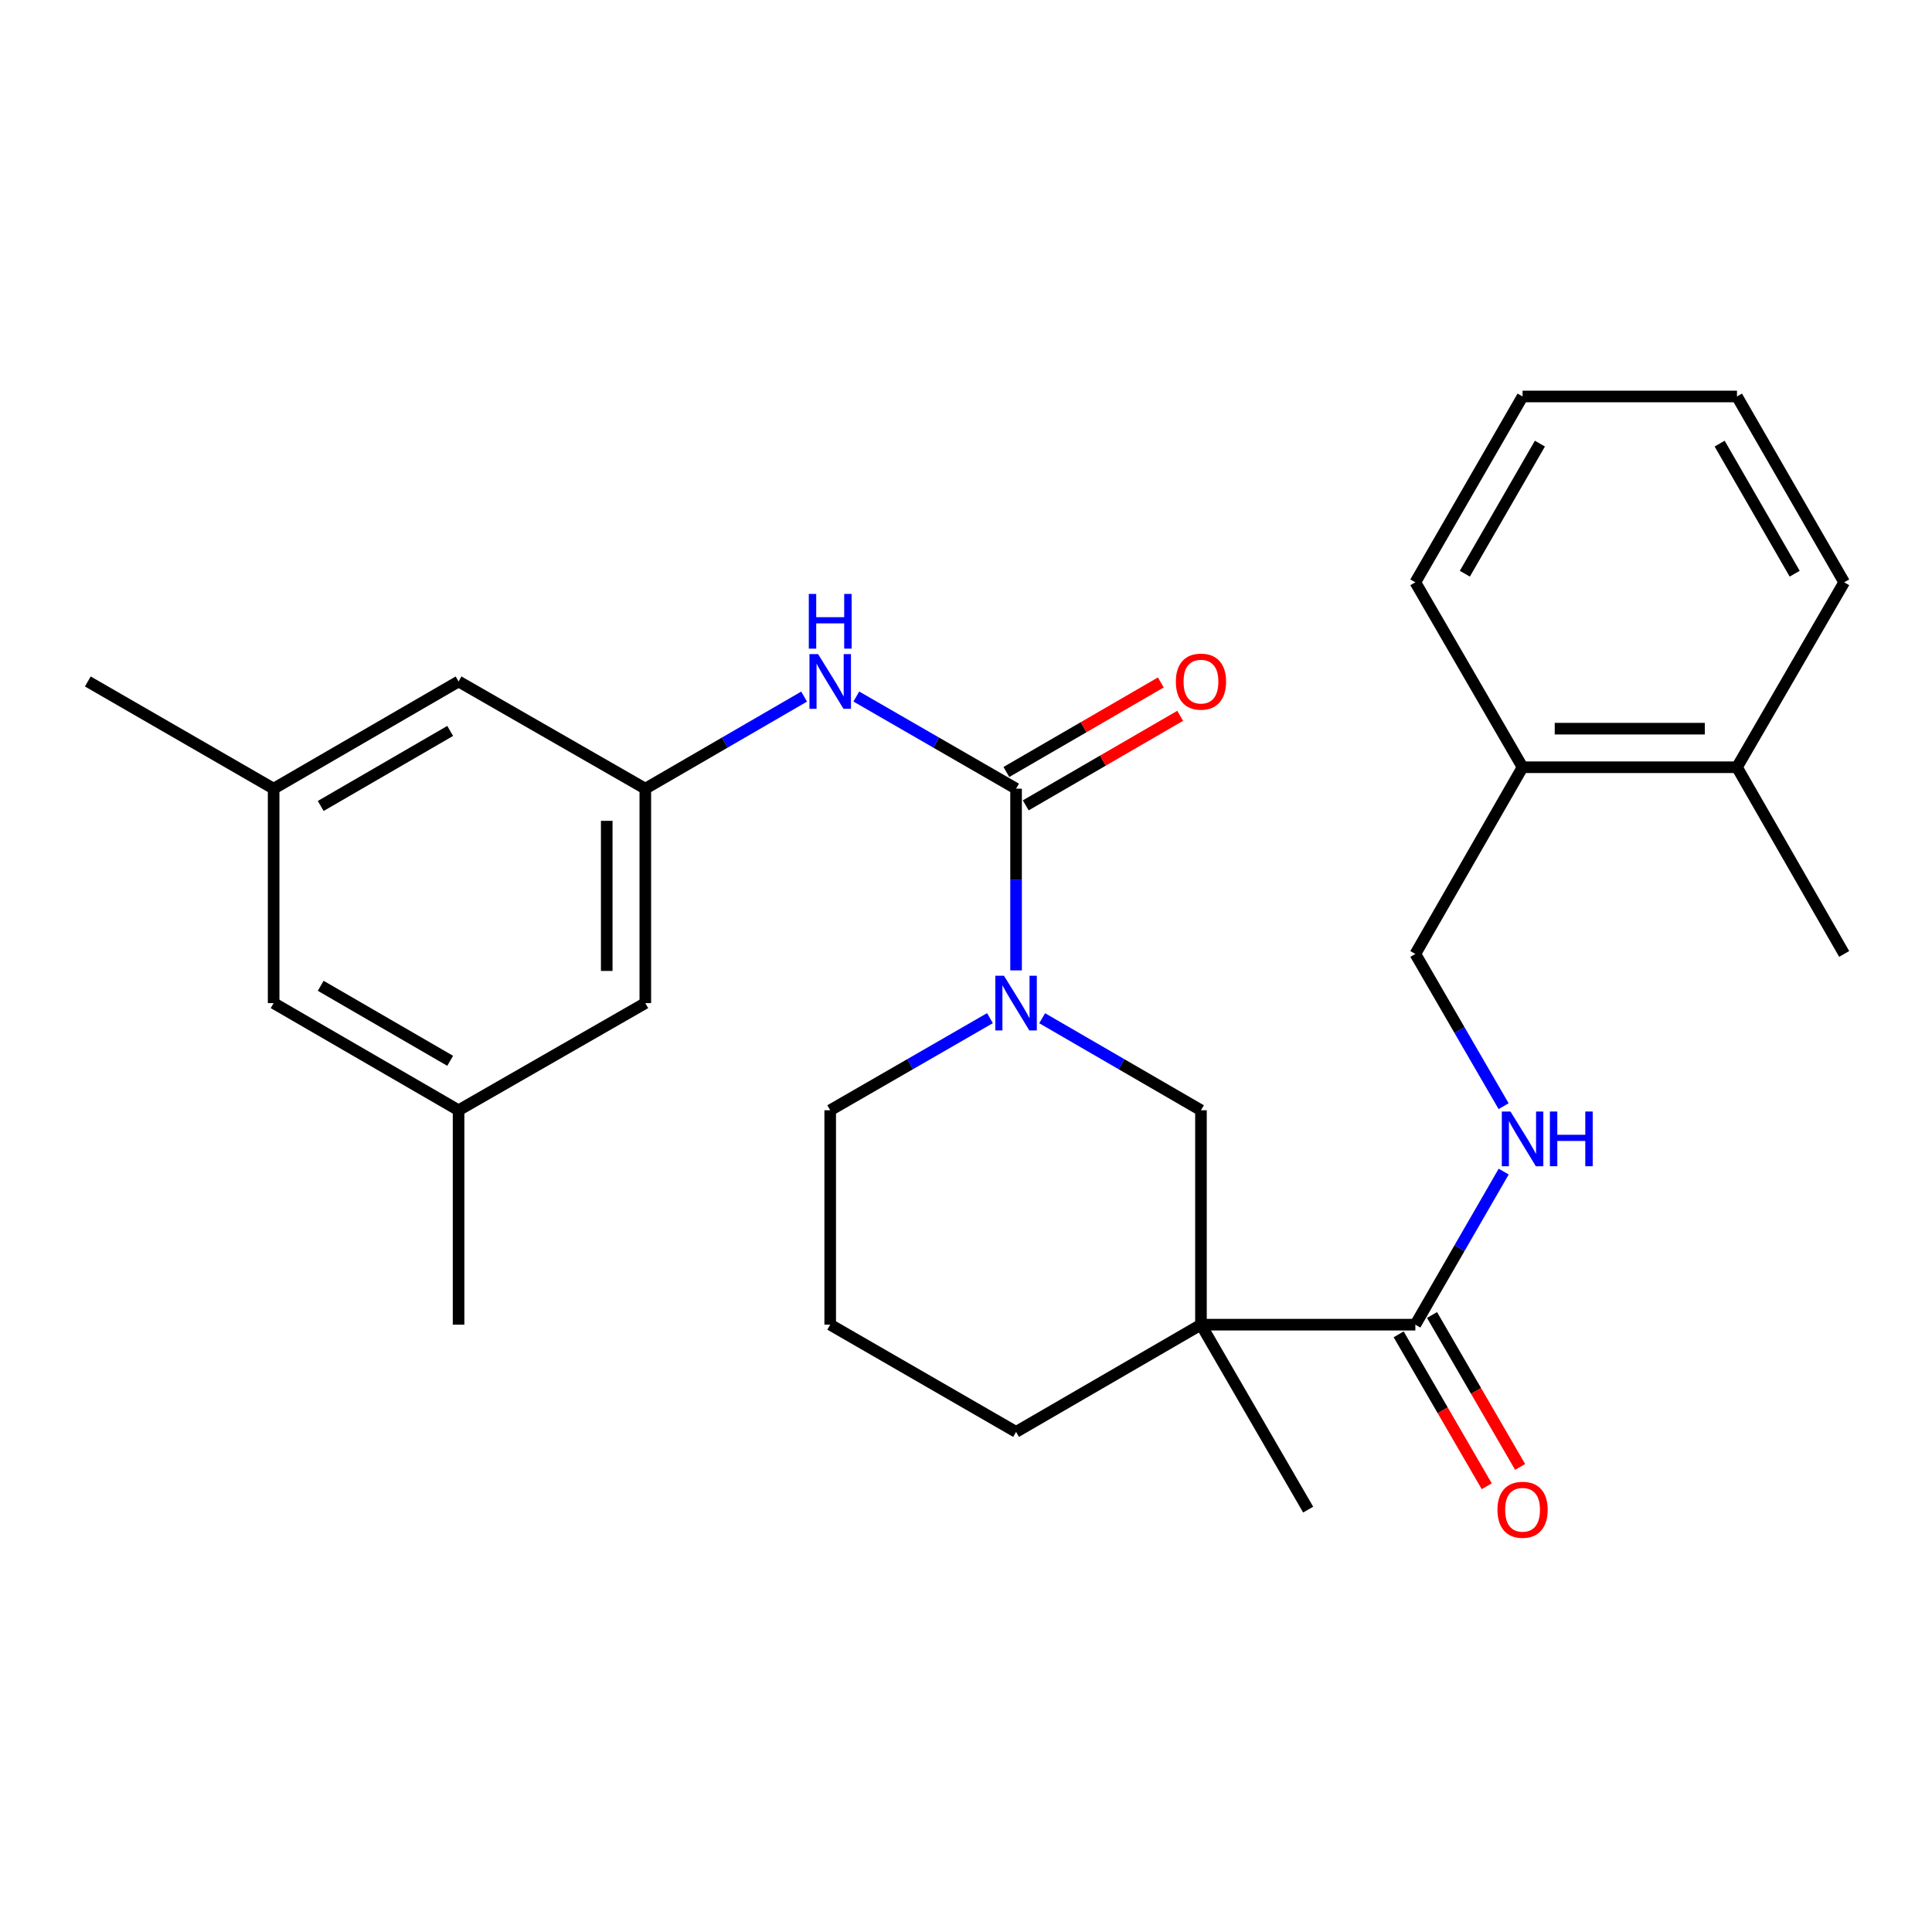 <?xml version='1.0' encoding='iso-8859-1'?>
<svg version='1.1' baseProfile='full'
              xmlns='http://www.w3.org/2000/svg'
                      xmlns:rdkit='http://www.rdkit.org/xml'
                      xmlns:xlink='http://www.w3.org/1999/xlink'
                  xml:space='preserve'
width='1000px' height='1000px' viewBox='0 0 1000 1000'>
<!-- END OF HEADER -->
<rect style='opacity:1.0;fill:#FFFFFF;stroke:none' width='1000' height='1000' x='0' y='0'> </rect>
<path class='bond-1' d='M 525.914,408.217 L 525.914,455.243' style='fill:none;fill-rule:evenodd;stroke:#000000;stroke-width:6px;stroke-linecap:butt;stroke-linejoin:miter;stroke-opacity:1' />
<path class='bond-1' d='M 525.914,455.243 L 525.914,502.27' style='fill:none;fill-rule:evenodd;stroke:#0000FF;stroke-width:6px;stroke-linecap:butt;stroke-linejoin:miter;stroke-opacity:1' />
<path class='bond-4' d='M 525.914,408.217 L 484.572,384.371' style='fill:none;fill-rule:evenodd;stroke:#000000;stroke-width:6px;stroke-linecap:butt;stroke-linejoin:miter;stroke-opacity:1' />
<path class='bond-4' d='M 484.572,384.371 L 443.23,360.525' style='fill:none;fill-rule:evenodd;stroke:#0000FF;stroke-width:6px;stroke-linecap:butt;stroke-linejoin:miter;stroke-opacity:1' />
<path class='bond-7' d='M 530.922,416.854 L 570.89,393.68' style='fill:none;fill-rule:evenodd;stroke:#000000;stroke-width:6px;stroke-linecap:butt;stroke-linejoin:miter;stroke-opacity:1' />
<path class='bond-7' d='M 570.89,393.68 L 610.857,370.507' style='fill:none;fill-rule:evenodd;stroke:#FF0000;stroke-width:6px;stroke-linecap:butt;stroke-linejoin:miter;stroke-opacity:1' />
<path class='bond-7' d='M 520.906,399.58 L 560.874,376.406' style='fill:none;fill-rule:evenodd;stroke:#000000;stroke-width:6px;stroke-linecap:butt;stroke-linejoin:miter;stroke-opacity:1' />
<path class='bond-7' d='M 560.874,376.406 L 600.842,353.232' style='fill:none;fill-rule:evenodd;stroke:#FF0000;stroke-width:6px;stroke-linecap:butt;stroke-linejoin:miter;stroke-opacity:1' />
<path class='bond-0' d='M 621.615,685.648 L 621.615,574.671' style='fill:none;fill-rule:evenodd;stroke:#000000;stroke-width:6px;stroke-linecap:butt;stroke-linejoin:miter;stroke-opacity:1' />
<path class='bond-2' d='M 621.615,685.648 L 732.581,685.648' style='fill:none;fill-rule:evenodd;stroke:#000000;stroke-width:6px;stroke-linecap:butt;stroke-linejoin:miter;stroke-opacity:1' />
<path class='bond-19' d='M 621.615,685.648 L 677.104,781.371' style='fill:none;fill-rule:evenodd;stroke:#000000;stroke-width:6px;stroke-linecap:butt;stroke-linejoin:miter;stroke-opacity:1' />
<path class='bond-28' d='M 621.615,685.648 L 525.914,741.147' style='fill:none;fill-rule:evenodd;stroke:#000000;stroke-width:6px;stroke-linecap:butt;stroke-linejoin:miter;stroke-opacity:1' />
<path class='bond-3' d='M 539.419,527.032 L 580.517,550.851' style='fill:none;fill-rule:evenodd;stroke:#0000FF;stroke-width:6px;stroke-linecap:butt;stroke-linejoin:miter;stroke-opacity:1' />
<path class='bond-3' d='M 580.517,550.851 L 621.615,574.671' style='fill:none;fill-rule:evenodd;stroke:#000000;stroke-width:6px;stroke-linecap:butt;stroke-linejoin:miter;stroke-opacity:1' />
<path class='bond-18' d='M 512.398,526.998 L 471.055,550.834' style='fill:none;fill-rule:evenodd;stroke:#0000FF;stroke-width:6px;stroke-linecap:butt;stroke-linejoin:miter;stroke-opacity:1' />
<path class='bond-18' d='M 471.055,550.834 L 429.713,574.671' style='fill:none;fill-rule:evenodd;stroke:#000000;stroke-width:6px;stroke-linecap:butt;stroke-linejoin:miter;stroke-opacity:1' />
<path class='bond-5' d='M 732.581,685.648 L 755.444,646.032' style='fill:none;fill-rule:evenodd;stroke:#000000;stroke-width:6px;stroke-linecap:butt;stroke-linejoin:miter;stroke-opacity:1' />
<path class='bond-5' d='M 755.444,646.032 L 778.306,606.416' style='fill:none;fill-rule:evenodd;stroke:#0000FF;stroke-width:6px;stroke-linecap:butt;stroke-linejoin:miter;stroke-opacity:1' />
<path class='bond-8' d='M 723.944,690.655 L 746.74,729.974' style='fill:none;fill-rule:evenodd;stroke:#000000;stroke-width:6px;stroke-linecap:butt;stroke-linejoin:miter;stroke-opacity:1' />
<path class='bond-8' d='M 746.74,729.974 L 769.537,769.293' style='fill:none;fill-rule:evenodd;stroke:#FF0000;stroke-width:6px;stroke-linecap:butt;stroke-linejoin:miter;stroke-opacity:1' />
<path class='bond-8' d='M 741.218,680.64 L 764.015,719.959' style='fill:none;fill-rule:evenodd;stroke:#000000;stroke-width:6px;stroke-linecap:butt;stroke-linejoin:miter;stroke-opacity:1' />
<path class='bond-8' d='M 764.015,719.959 L 786.811,759.277' style='fill:none;fill-rule:evenodd;stroke:#FF0000;stroke-width:6px;stroke-linecap:butt;stroke-linejoin:miter;stroke-opacity:1' />
<path class='bond-6' d='M 416.208,360.559 L 375.11,384.388' style='fill:none;fill-rule:evenodd;stroke:#0000FF;stroke-width:6px;stroke-linecap:butt;stroke-linejoin:miter;stroke-opacity:1' />
<path class='bond-6' d='M 375.11,384.388 L 334.012,408.217' style='fill:none;fill-rule:evenodd;stroke:#000000;stroke-width:6px;stroke-linecap:butt;stroke-linejoin:miter;stroke-opacity:1' />
<path class='bond-9' d='M 778.267,572.554 L 755.424,533.155' style='fill:none;fill-rule:evenodd;stroke:#0000FF;stroke-width:6px;stroke-linecap:butt;stroke-linejoin:miter;stroke-opacity:1' />
<path class='bond-9' d='M 755.424,533.155 L 732.581,493.757' style='fill:none;fill-rule:evenodd;stroke:#000000;stroke-width:6px;stroke-linecap:butt;stroke-linejoin:miter;stroke-opacity:1' />
<path class='bond-13' d='M 334.012,408.217 L 237.356,352.728' style='fill:none;fill-rule:evenodd;stroke:#000000;stroke-width:6px;stroke-linecap:butt;stroke-linejoin:miter;stroke-opacity:1' />
<path class='bond-14' d='M 334.012,408.217 L 334.012,519.205' style='fill:none;fill-rule:evenodd;stroke:#000000;stroke-width:6px;stroke-linecap:butt;stroke-linejoin:miter;stroke-opacity:1' />
<path class='bond-14' d='M 314.044,424.865 L 314.044,502.557' style='fill:none;fill-rule:evenodd;stroke:#000000;stroke-width:6px;stroke-linecap:butt;stroke-linejoin:miter;stroke-opacity:1' />
<path class='bond-10' d='M 732.581,493.757 L 788.08,397.124' style='fill:none;fill-rule:evenodd;stroke:#000000;stroke-width:6px;stroke-linecap:butt;stroke-linejoin:miter;stroke-opacity:1' />
<path class='bond-15' d='M 788.08,397.124 L 899.057,397.124' style='fill:none;fill-rule:evenodd;stroke:#000000;stroke-width:6px;stroke-linecap:butt;stroke-linejoin:miter;stroke-opacity:1' />
<path class='bond-15' d='M 804.727,377.156 L 882.411,377.156' style='fill:none;fill-rule:evenodd;stroke:#000000;stroke-width:6px;stroke-linecap:butt;stroke-linejoin:miter;stroke-opacity:1' />
<path class='bond-21' d='M 788.08,397.124 L 732.581,301.4' style='fill:none;fill-rule:evenodd;stroke:#000000;stroke-width:6px;stroke-linecap:butt;stroke-linejoin:miter;stroke-opacity:1' />
<path class='bond-11' d='M 141.633,408.217 L 237.356,352.728' style='fill:none;fill-rule:evenodd;stroke:#000000;stroke-width:6px;stroke-linecap:butt;stroke-linejoin:miter;stroke-opacity:1' />
<path class='bond-11' d='M 166.005,417.169 L 233.012,378.327' style='fill:none;fill-rule:evenodd;stroke:#000000;stroke-width:6px;stroke-linecap:butt;stroke-linejoin:miter;stroke-opacity:1' />
<path class='bond-23' d='M 141.633,408.217 L 45.455,352.728' style='fill:none;fill-rule:evenodd;stroke:#000000;stroke-width:6px;stroke-linecap:butt;stroke-linejoin:miter;stroke-opacity:1' />
<path class='bond-29' d='M 141.633,408.217 L 141.633,519.205' style='fill:none;fill-rule:evenodd;stroke:#000000;stroke-width:6px;stroke-linecap:butt;stroke-linejoin:miter;stroke-opacity:1' />
<path class='bond-12' d='M 237.356,574.671 L 334.012,519.205' style='fill:none;fill-rule:evenodd;stroke:#000000;stroke-width:6px;stroke-linecap:butt;stroke-linejoin:miter;stroke-opacity:1' />
<path class='bond-16' d='M 237.356,574.671 L 141.633,519.205' style='fill:none;fill-rule:evenodd;stroke:#000000;stroke-width:6px;stroke-linecap:butt;stroke-linejoin:miter;stroke-opacity:1' />
<path class='bond-16' d='M 233.009,549.074 L 166.002,510.248' style='fill:none;fill-rule:evenodd;stroke:#000000;stroke-width:6px;stroke-linecap:butt;stroke-linejoin:miter;stroke-opacity:1' />
<path class='bond-24' d='M 237.356,574.671 L 237.356,685.648' style='fill:none;fill-rule:evenodd;stroke:#000000;stroke-width:6px;stroke-linecap:butt;stroke-linejoin:miter;stroke-opacity:1' />
<path class='bond-22' d='M 899.057,397.124 L 954.545,493.757' style='fill:none;fill-rule:evenodd;stroke:#000000;stroke-width:6px;stroke-linecap:butt;stroke-linejoin:miter;stroke-opacity:1' />
<path class='bond-25' d='M 899.057,397.124 L 954.545,301.4' style='fill:none;fill-rule:evenodd;stroke:#000000;stroke-width:6px;stroke-linecap:butt;stroke-linejoin:miter;stroke-opacity:1' />
<path class='bond-17' d='M 525.914,741.147 L 429.713,685.648' style='fill:none;fill-rule:evenodd;stroke:#000000;stroke-width:6px;stroke-linecap:butt;stroke-linejoin:miter;stroke-opacity:1' />
<path class='bond-20' d='M 429.713,574.671 L 429.713,685.648' style='fill:none;fill-rule:evenodd;stroke:#000000;stroke-width:6px;stroke-linecap:butt;stroke-linejoin:miter;stroke-opacity:1' />
<path class='bond-26' d='M 732.581,301.4 L 788.08,205.211' style='fill:none;fill-rule:evenodd;stroke:#000000;stroke-width:6px;stroke-linecap:butt;stroke-linejoin:miter;stroke-opacity:1' />
<path class='bond-26' d='M 758.201,296.951 L 797.051,229.618' style='fill:none;fill-rule:evenodd;stroke:#000000;stroke-width:6px;stroke-linecap:butt;stroke-linejoin:miter;stroke-opacity:1' />
<path class='bond-30' d='M 954.545,301.4 L 899.057,205.211' style='fill:none;fill-rule:evenodd;stroke:#000000;stroke-width:6px;stroke-linecap:butt;stroke-linejoin:miter;stroke-opacity:1' />
<path class='bond-30' d='M 928.926,296.949 L 890.084,229.617' style='fill:none;fill-rule:evenodd;stroke:#000000;stroke-width:6px;stroke-linecap:butt;stroke-linejoin:miter;stroke-opacity:1' />
<path class='bond-27' d='M 788.08,205.211 L 899.057,205.211' style='fill:none;fill-rule:evenodd;stroke:#000000;stroke-width:6px;stroke-linecap:butt;stroke-linejoin:miter;stroke-opacity:1' />
<path  class='atom-2' d='M 519.654 505.045
L 528.934 520.045
Q 529.854 521.525, 531.334 524.205
Q 532.814 526.885, 532.894 527.045
L 532.894 505.045
L 536.654 505.045
L 536.654 533.365
L 532.774 533.365
L 522.814 516.965
Q 521.654 515.045, 520.414 512.845
Q 519.214 510.645, 518.854 509.965
L 518.854 533.365
L 515.174 533.365
L 515.174 505.045
L 519.654 505.045
' fill='#0000FF'/>
<path  class='atom-5' d='M 423.453 338.568
L 432.733 353.568
Q 433.653 355.048, 435.133 357.728
Q 436.613 360.408, 436.693 360.568
L 436.693 338.568
L 440.453 338.568
L 440.453 366.888
L 436.573 366.888
L 426.613 350.488
Q 425.453 348.568, 424.213 346.368
Q 423.013 344.168, 422.653 343.488
L 422.653 366.888
L 418.973 366.888
L 418.973 338.568
L 423.453 338.568
' fill='#0000FF'/>
<path  class='atom-5' d='M 418.633 307.416
L 422.473 307.416
L 422.473 319.456
L 436.953 319.456
L 436.953 307.416
L 440.793 307.416
L 440.793 335.736
L 436.953 335.736
L 436.953 322.656
L 422.473 322.656
L 422.473 335.736
L 418.633 335.736
L 418.633 307.416
' fill='#0000FF'/>
<path  class='atom-6' d='M 781.82 575.32
L 791.1 590.32
Q 792.02 591.8, 793.5 594.48
Q 794.98 597.16, 795.06 597.32
L 795.06 575.32
L 798.82 575.32
L 798.82 603.64
L 794.94 603.64
L 784.98 587.24
Q 783.82 585.32, 782.58 583.12
Q 781.38 580.92, 781.02 580.24
L 781.02 603.64
L 777.34 603.64
L 777.34 575.32
L 781.82 575.32
' fill='#0000FF'/>
<path  class='atom-6' d='M 802.22 575.32
L 806.06 575.32
L 806.06 587.36
L 820.54 587.36
L 820.54 575.32
L 824.38 575.32
L 824.38 603.64
L 820.54 603.64
L 820.54 590.56
L 806.06 590.56
L 806.06 603.64
L 802.22 603.64
L 802.22 575.32
' fill='#0000FF'/>
<path  class='atom-8' d='M 608.615 352.808
Q 608.615 346.008, 611.975 342.208
Q 615.335 338.408, 621.615 338.408
Q 627.895 338.408, 631.255 342.208
Q 634.615 346.008, 634.615 352.808
Q 634.615 359.688, 631.215 363.608
Q 627.815 367.488, 621.615 367.488
Q 615.375 367.488, 611.975 363.608
Q 608.615 359.728, 608.615 352.808
M 621.615 364.288
Q 625.935 364.288, 628.255 361.408
Q 630.615 358.488, 630.615 352.808
Q 630.615 347.248, 628.255 344.448
Q 625.935 341.608, 621.615 341.608
Q 617.295 341.608, 614.935 344.408
Q 612.615 347.208, 612.615 352.808
Q 612.615 358.528, 614.935 361.408
Q 617.295 364.288, 621.615 364.288
' fill='#FF0000'/>
<path  class='atom-9' d='M 775.08 781.451
Q 775.08 774.651, 778.44 770.851
Q 781.8 767.051, 788.08 767.051
Q 794.36 767.051, 797.72 770.851
Q 801.08 774.651, 801.08 781.451
Q 801.08 788.331, 797.68 792.251
Q 794.28 796.131, 788.08 796.131
Q 781.84 796.131, 778.44 792.251
Q 775.08 788.371, 775.08 781.451
M 788.08 792.931
Q 792.4 792.931, 794.72 790.051
Q 797.08 787.131, 797.08 781.451
Q 797.08 775.891, 794.72 773.091
Q 792.4 770.251, 788.08 770.251
Q 783.76 770.251, 781.4 773.051
Q 779.08 775.851, 779.08 781.451
Q 779.08 787.171, 781.4 790.051
Q 783.76 792.931, 788.08 792.931
' fill='#FF0000'/>
</svg>
